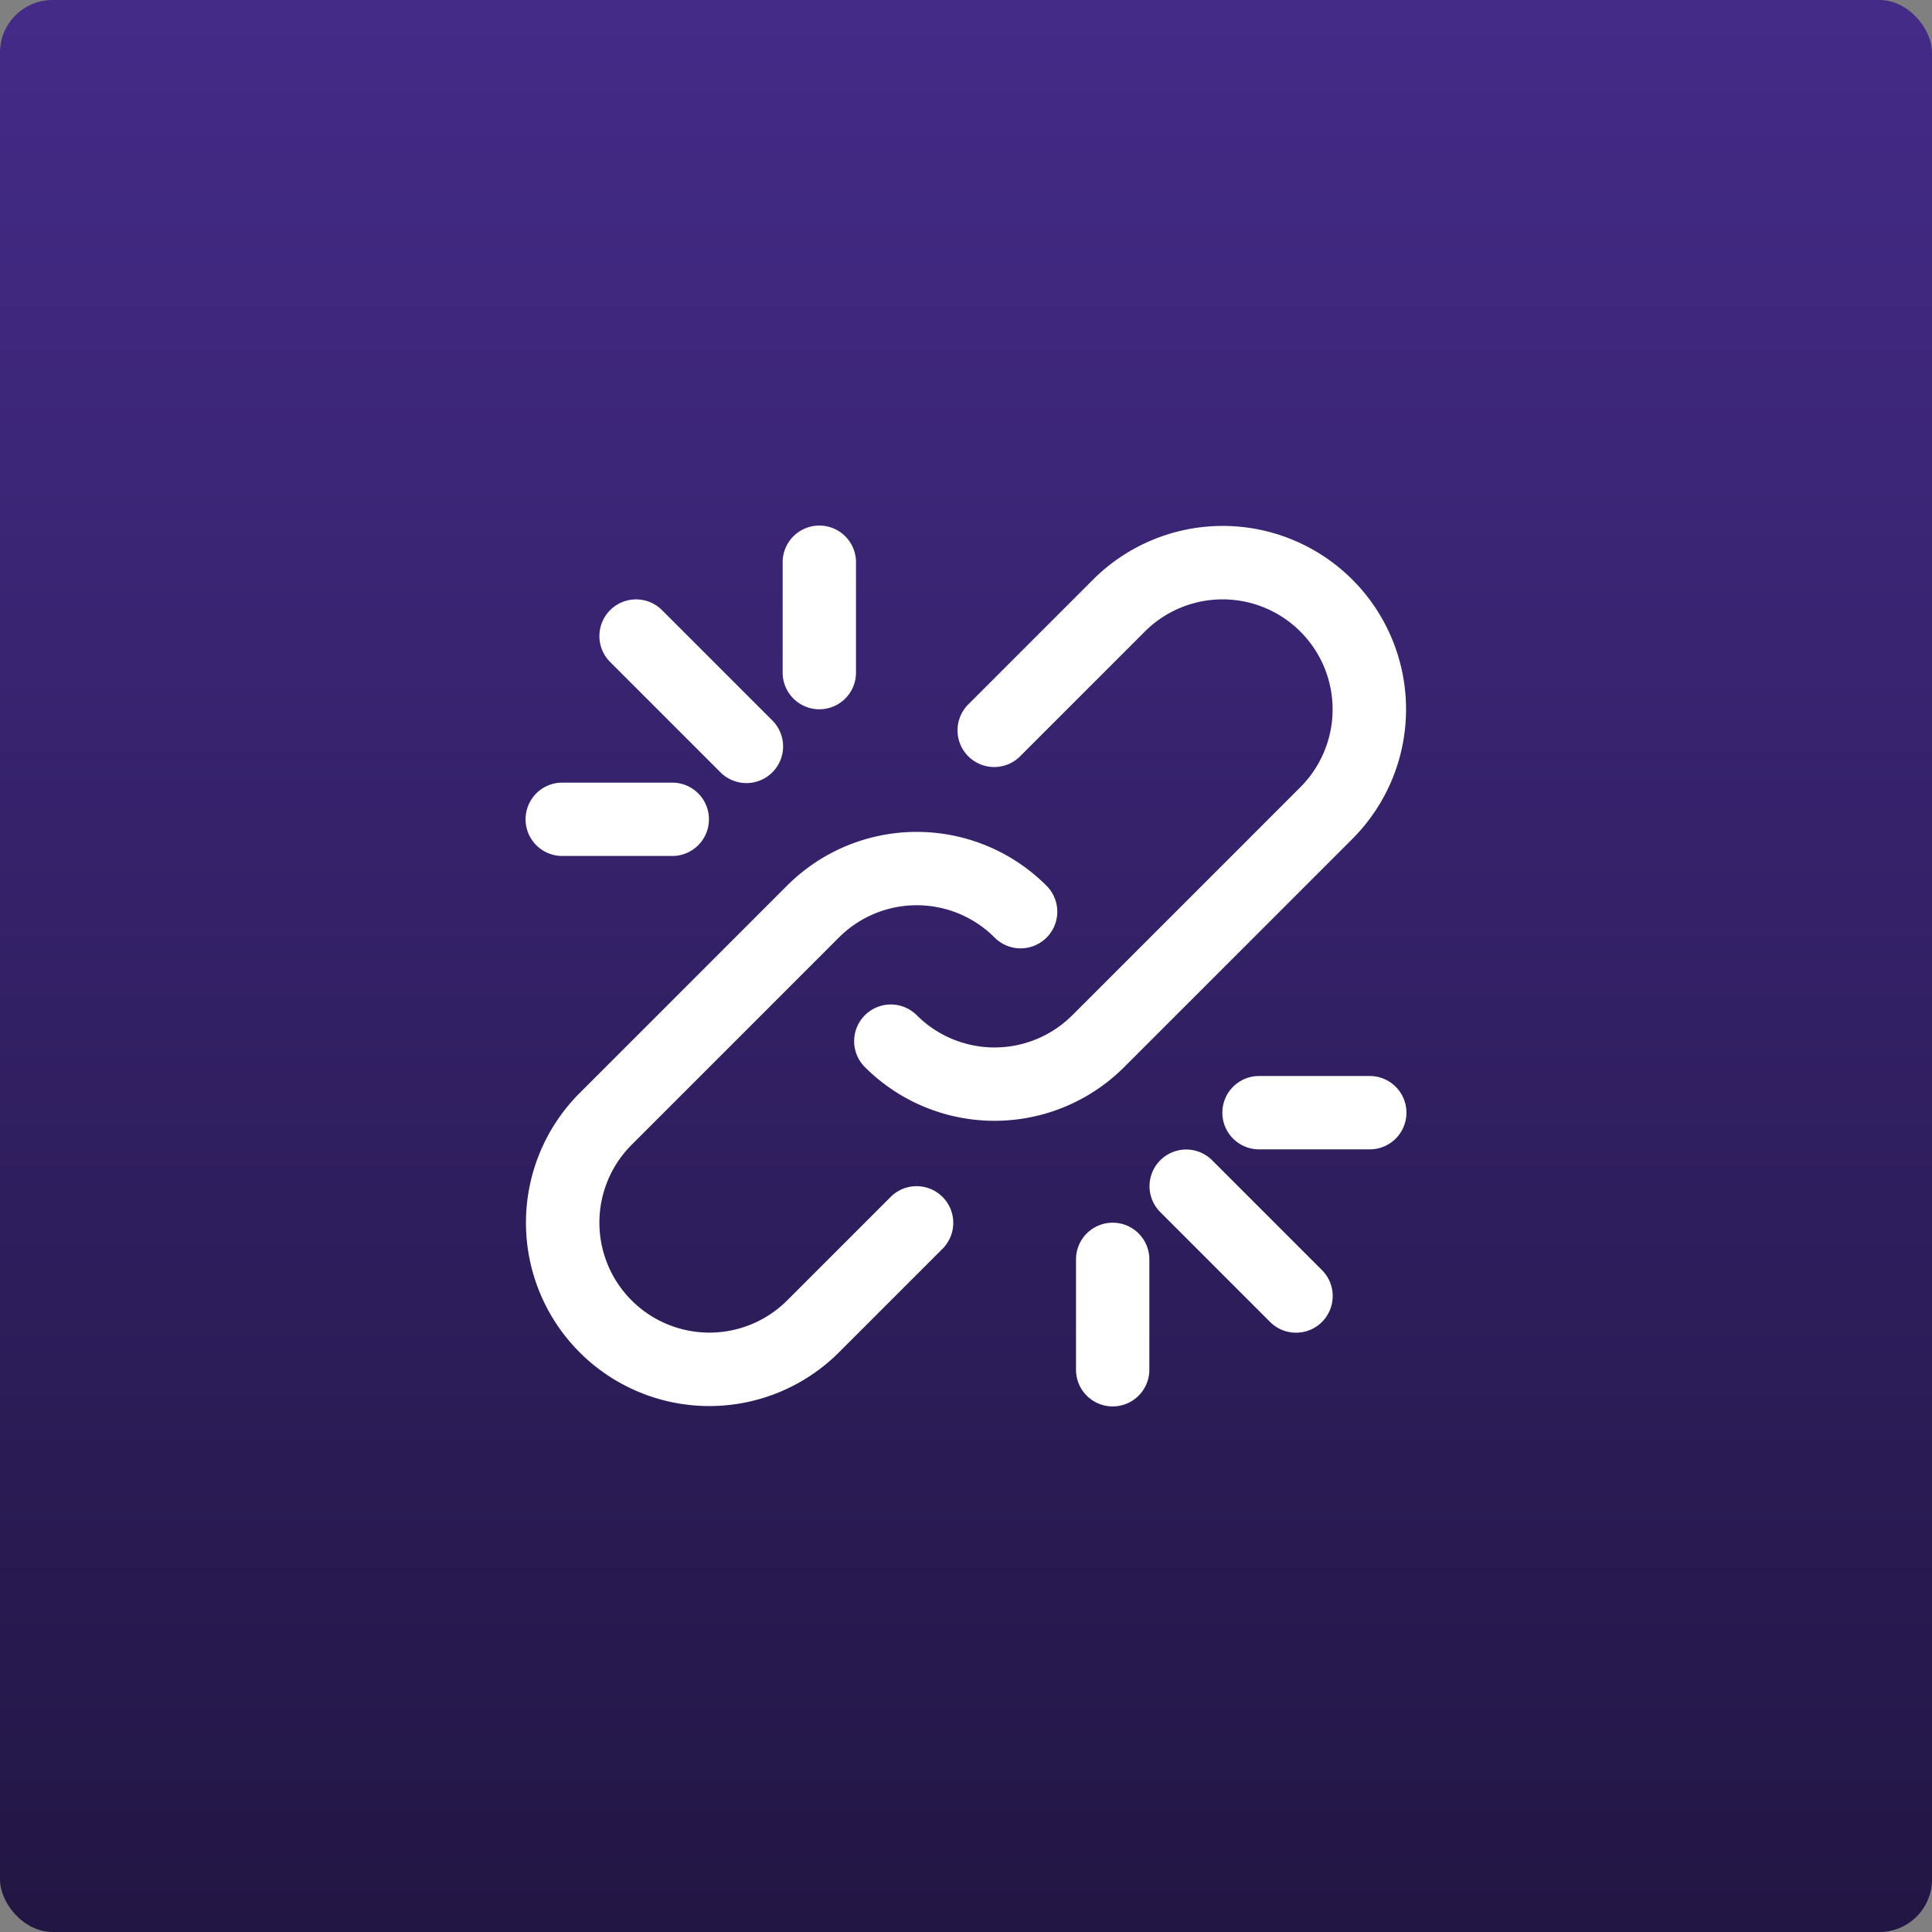 <svg xmlns="http://www.w3.org/2000/svg" xmlns:xlink="http://www.w3.org/1999/xlink" width="551" height="551" viewBox="0 0 551 551">
  <rect x="0" y="0" width="551" height="551" fill="#808080" stroke="none"/>
  <defs>
    <linearGradient id="linear-gradient" x1="0.5" x2="0.5" y2="1" gradientUnits="objectBoundingBox">
      <stop offset="0" stop-color="#442b88"/>
      <stop offset="1" stop-color="#221644"/>
    </linearGradient>
  </defs>
  <g id="Group_4348" data-name="Group 4348" transform="translate(-1020 -6776)">
    <g id="Group_4337" data-name="Group 4337" transform="translate(-59 2887)">
      <rect id="Rectangle_8656" data-name="Rectangle 8656" width="551" height="551" rx="15" transform="translate(1079 3889)" fill="url(#linear-gradient)"/>
      <g id="broken-link" transform="translate(1228.995 4038.993)">
        <g id="Group_3074" data-name="Group 3074" transform="translate(0 0)">
          <g id="Group_3073" data-name="Group 3073">
            <path id="Path_33718" data-name="Path 33718" d="M103.07,281.053,73.492,310.631a31.374,31.374,0,0,1-44.375-44.364L88.283,207.1a31.367,31.367,0,0,1,44.364,0,10.459,10.459,0,1,0,14.791-14.791,52.285,52.285,0,0,0-73.946,0L14.327,251.476a52.291,52.291,0,1,0,73.957,73.946l29.578-29.578a10.459,10.459,0,0,0-14.791-14.791Z" transform="translate(0.993 -89.732)" fill="#fff"/>
            <path id="Path_33719" data-name="Path 33719" d="M332.024,88.27A52.291,52.291,0,0,0,258.07,14.322L222.581,49.811A10.459,10.459,0,1,0,237.372,64.6l35.487-35.487a31.374,31.374,0,0,1,44.375,44.364l-65.075,65.075a31.367,31.367,0,0,1-44.364,0A10.459,10.459,0,1,0,193,153.345a52.285,52.285,0,0,0,73.946,0Z" transform="translate(-96.332 0.996)" fill="#fff"/>
            <path id="Path_33720" data-name="Path 33720" d="M379.535,364.741a10.459,10.459,0,0,0-14.791,14.791L396.11,410.9A10.459,10.459,0,1,0,410.9,396.107Z" transform="translate(-183.876 -183.873)" fill="#fff"/>
            <path id="Path_33721" data-name="Path 33721" d="M76.115,90.9A10.459,10.459,0,1,0,90.906,76.112l-31.4-31.4A10.459,10.459,0,0,0,44.718,59.506Z" transform="translate(-20.744 -20.741)" fill="#fff"/>
            <path id="Path_33722" data-name="Path 33722" d="M446.172,319H414.8a10.459,10.459,0,1,0,0,20.917h31.376a10.459,10.459,0,1,0,0-20.917Z" transform="translate(-205.62 -162.118)" fill="#fff"/>
            <path id="Path_33723" data-name="Path 33723" d="M158.8,51.294a10.459,10.459,0,0,0,10.459-10.459V9.459a10.459,10.459,0,1,0-20.917,0V40.835A10.459,10.459,0,0,0,158.8,51.294Z" transform="translate(-75.125 1)" fill="#fff"/>
            <path id="Path_33724" data-name="Path 33724" d="M9.462,169.251H40.838a10.459,10.459,0,0,0,0-20.917H9.462a10.459,10.459,0,1,0,0,20.917Z" transform="translate(0.997 -75.122)" fill="#fff"/>
            <path id="Path_33725" data-name="Path 33725" d="M329.462,404.333A10.459,10.459,0,0,0,319,414.792v31.376a10.459,10.459,0,1,0,20.917,0V414.792A10.458,10.458,0,0,0,329.462,404.333Z" transform="translate(-162.121 -205.616)" fill="#fff"/>
          </g>
        </g>
      </g>
    </g>
  </g>
</svg>
